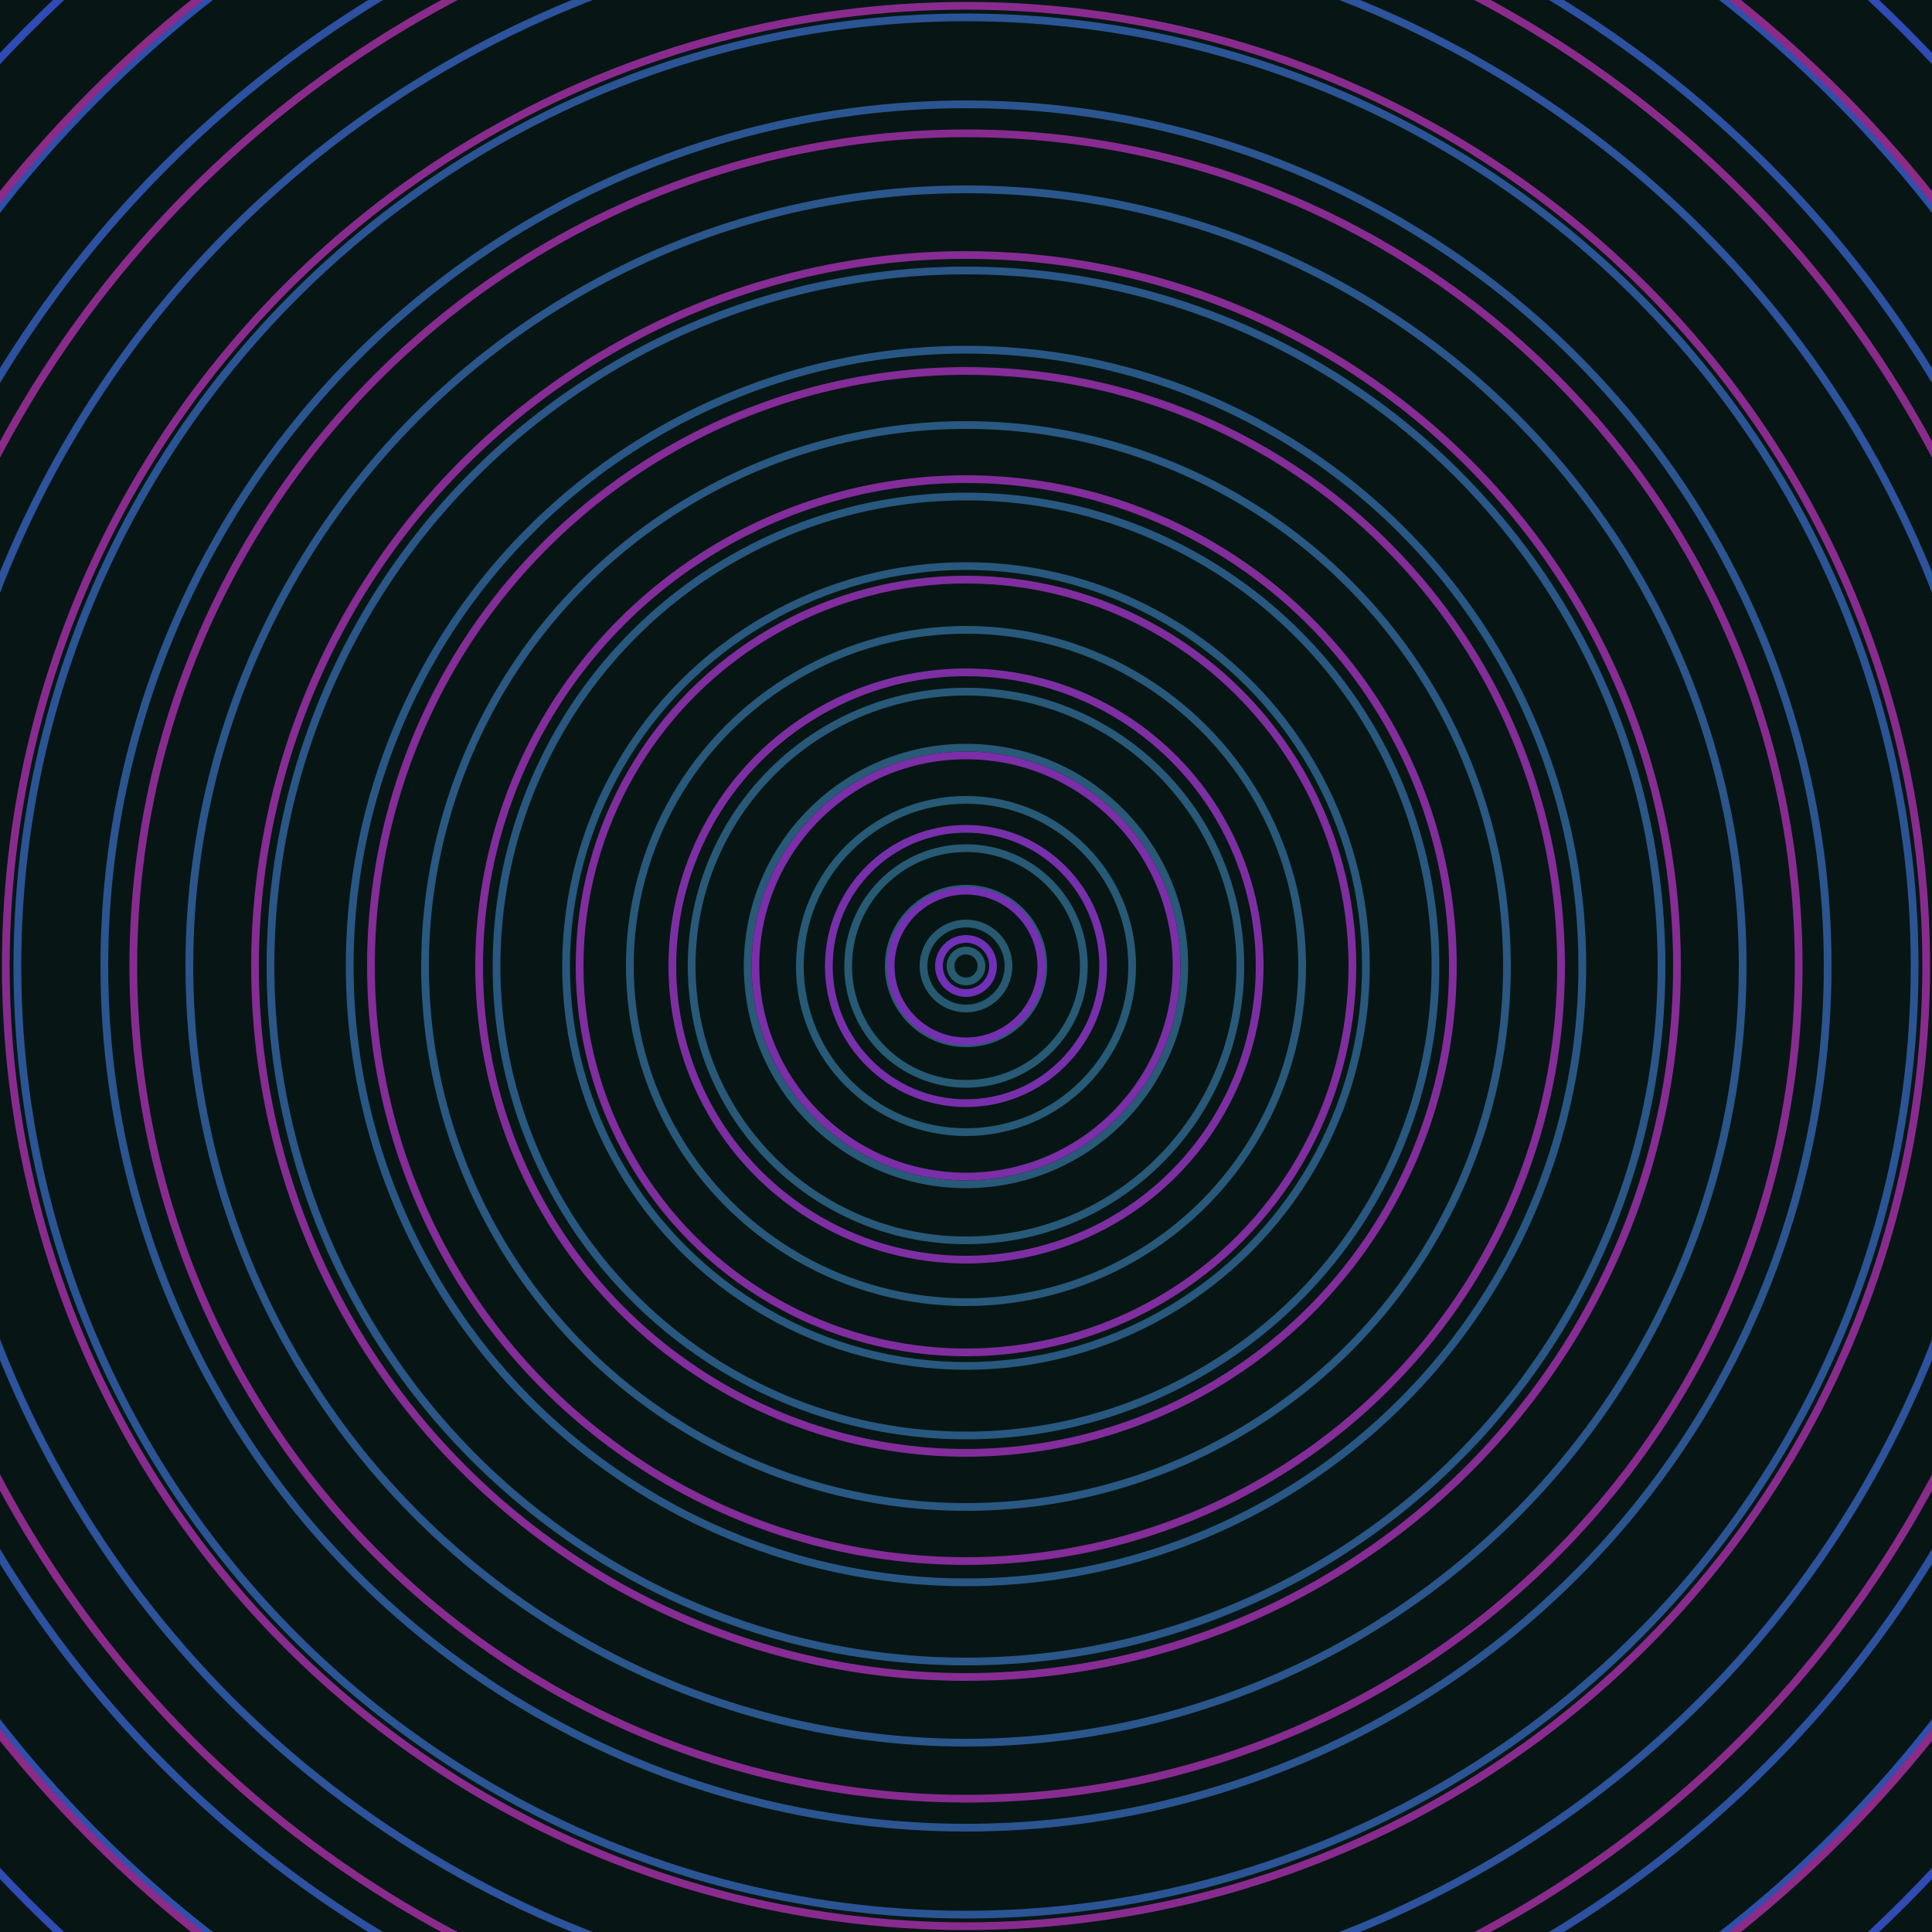 <svg xmlns="http://www.w3.org/2000/svg" xmlns:xlink="http://www.w3.org/1999/xlink" version="1.1" viewBox="-0 -0 1 1" width="500" height="500"><rect x="0" y="0" width="1" height="1" fill="#071614"></rect><rect x="0" y="0" width="1" height="1" fill="#071614"></rect><g><g><circle cx="0.5" cy="0.5" r="0.008" stroke="#275b70" fill="none" stroke-width="0.004"><animate data-id="a0" attributeName="stroke" begin="indefinate" dur="0.1s" from="#ff88d6" to="#275b70"></animate></circle><circle cx="0.5" cy="0.5" r="0.022" stroke="#275a71" fill="none" stroke-width="0.004"><animate data-id="a1" attributeName="stroke" begin="indefinate" dur="0.1s" from="#ff88d6" to="#275b70"></animate></circle><circle cx="0.5" cy="0.5" r="0.04" stroke="#275a73" fill="none" stroke-width="0.004"><animate data-id="a2" attributeName="stroke" begin="indefinate" dur="0.1s" from="#ff88d6" to="#275b70"></animate></circle><circle cx="0.5" cy="0.5" r="0.061" stroke="#275a74" fill="none" stroke-width="0.004"><animate data-id="a3" attributeName="stroke" begin="indefinate" dur="0.1s" from="#ff88d6" to="#275b70"></animate></circle><circle cx="0.5" cy="0.5" r="0.086" stroke="#275a76" fill="none" stroke-width="0.004"><animate data-id="a4" attributeName="stroke" begin="indefinate" dur="0.1s" from="#ff88d6" to="#275b70"></animate></circle><circle cx="0.5" cy="0.5" r="0.113" stroke="#285977" fill="none" stroke-width="0.004"><animate data-id="a5" attributeName="stroke" begin="indefinate" dur="0.1s" from="#ff88d6" to="#275b70"></animate></circle><circle cx="0.5" cy="0.5" r="0.142" stroke="#285979" fill="none" stroke-width="0.004"><animate data-id="a6" attributeName="stroke" begin="indefinate" dur="0.1s" from="#ff88d6" to="#275b70"></animate></circle><circle cx="0.5" cy="0.5" r="0.174" stroke="#28597b" fill="none" stroke-width="0.004"><animate data-id="a7" attributeName="stroke" begin="indefinate" dur="0.1s" from="#ff88d6" to="#275b70"></animate></circle><circle cx="0.5" cy="0.5" r="0.207" stroke="#28587d" fill="none" stroke-width="0.004"><animate data-id="a8" attributeName="stroke" begin="indefinate" dur="0.1s" from="#ff88d6" to="#275b70"></animate></circle><circle cx="0.5" cy="0.5" r="0.243" stroke="#285880" fill="none" stroke-width="0.004"><animate data-id="a9" attributeName="stroke" begin="indefinate" dur="0.1s" from="#ff88d6" to="#275b70"></animate></circle><circle cx="0.5" cy="0.5" r="0.28" stroke="#295882" fill="none" stroke-width="0.004"><animate data-id="a10" attributeName="stroke" begin="indefinate" dur="0.1s" from="#ff88d6" to="#275b70"></animate></circle><circle cx="0.5" cy="0.5" r="0.319" stroke="#295785" fill="none" stroke-width="0.004"><animate data-id="a11" attributeName="stroke" begin="indefinate" dur="0.1s" from="#ff88d6" to="#275b70"></animate></circle><circle cx="0.5" cy="0.5" r="0.36" stroke="#2a5688" fill="none" stroke-width="0.004"><animate data-id="a12" attributeName="stroke" begin="indefinate" dur="0.1s" from="#ff88d6" to="#275b70"></animate></circle><circle cx="0.5" cy="0.5" r="0.402" stroke="#2a568c" fill="none" stroke-width="0.004"><animate data-id="a13" attributeName="stroke" begin="indefinate" dur="0.1s" from="#ff88d6" to="#275b70"></animate></circle><circle cx="0.5" cy="0.5" r="0.446" stroke="#2b5590" fill="none" stroke-width="0.004"><animate data-id="a14" attributeName="stroke" begin="indefinate" dur="0.1s" from="#ff88d6" to="#275b70"></animate></circle><circle cx="0.5" cy="0.5" r="0.491" stroke="#2b5495" fill="none" stroke-width="0.004"><animate data-id="a15" attributeName="stroke" begin="indefinate" dur="0.1s" from="#ff88d6" to="#275b70"></animate></circle><circle cx="0.5" cy="0.5" r="0.538" stroke="#2c539b" fill="none" stroke-width="0.004"><animate data-id="a16" attributeName="stroke" begin="indefinate" dur="0.1s" from="#ff88d6" to="#275b70"></animate></circle><circle cx="0.5" cy="0.5" r="0.586" stroke="#2d51a1" fill="none" stroke-width="0.004"><animate data-id="a17" attributeName="stroke" begin="indefinate" dur="0.1s" from="#ff88d6" to="#275b70"></animate></circle><circle cx="0.5" cy="0.5" r="0.636" stroke="#2e4faa" fill="none" stroke-width="0.004"><animate data-id="a18" attributeName="stroke" begin="indefinate" dur="0.1s" from="#ff88d6" to="#275b70"></animate></circle><circle cx="0.5" cy="0.5" r="0.686" stroke="#304bb5" fill="none" stroke-width="0.004"><animate data-id="a19" attributeName="stroke" begin="indefinate" dur="0.1s" from="#ff88d6" to="#275b70"></animate></circle><circle cx="0.5" cy="0.5" r="0.739" stroke="#3246c3" fill="none" stroke-width="0.004"><animate data-id="a20" attributeName="stroke" begin="indefinate" dur="0.1s" from="#ff88d6" to="#275b70"></animate></circle><circle cx="0.5" cy="0.5" r="0.792" stroke="#383fd2" fill="none" stroke-width="0.004"><animate data-id="a21" attributeName="stroke" begin="indefinate" dur="0.1s" from="#ff88d6" to="#275b70"></animate></circle><animateTransform attributeName="transform" attributeType="XML" type="translate" values="0.004 0; 0.004 0;" keyTimes="0; 1" dur="0s" repeatCount="1"></animateTransform></g></g><g><g><circle cx="0.5" cy="0.5" r="0.014" stroke="#7030b7" fill="none" stroke-width="0.004"><animate data-id="b0" attributeName="stroke" begin="indefinate" dur="0.1s" from="#ff88d6" to="#7522c6"></animate></circle><circle cx="0.5" cy="0.5" r="0.039" stroke="#7430b1" fill="none" stroke-width="0.004"><animate data-id="b1" attributeName="stroke" begin="indefinate" dur="0.1s" from="#ff88d6" to="#7522c6"></animate></circle><circle cx="0.5" cy="0.5" r="0.071" stroke="#782fac" fill="none" stroke-width="0.004"><animate data-id="b2" attributeName="stroke" begin="indefinate" dur="0.1s" from="#ff88d6" to="#7522c6"></animate></circle><circle cx="0.5" cy="0.5" r="0.109" stroke="#7b2ea8" fill="none" stroke-width="0.004"><animate data-id="b3" attributeName="stroke" begin="indefinate" dur="0.1s" from="#ff88d6" to="#7522c6"></animate></circle><circle cx="0.5" cy="0.5" r="0.152" stroke="#7e2ea3" fill="none" stroke-width="0.004"><animate data-id="b4" attributeName="stroke" begin="indefinate" dur="0.1s" from="#ff88d6" to="#7522c6"></animate></circle><circle cx="0.5" cy="0.5" r="0.2" stroke="#802d9f" fill="none" stroke-width="0.004"><animate data-id="b5" attributeName="stroke" begin="indefinate" dur="0.1s" from="#ff88d6" to="#7522c6"></animate></circle><circle cx="0.5" cy="0.5" r="0.252" stroke="#822d9b" fill="none" stroke-width="0.004"><animate data-id="b6" attributeName="stroke" begin="indefinate" dur="0.1s" from="#ff88d6" to="#7522c6"></animate></circle><circle cx="0.5" cy="0.5" r="0.308" stroke="#842c98" fill="none" stroke-width="0.004"><animate data-id="b7" attributeName="stroke" begin="indefinate" dur="0.1s" from="#ff88d6" to="#7522c6"></animate></circle><circle cx="0.5" cy="0.5" r="0.368" stroke="#862c94" fill="none" stroke-width="0.004"><animate data-id="b8" attributeName="stroke" begin="indefinate" dur="0.1s" from="#ff88d6" to="#7522c6"></animate></circle><circle cx="0.5" cy="0.5" r="0.431" stroke="#882b91" fill="none" stroke-width="0.004"><animate data-id="b9" attributeName="stroke" begin="indefinate" dur="0.1s" from="#ff88d6" to="#7522c6"></animate></circle><circle cx="0.5" cy="0.5" r="0.497" stroke="#892b8e" fill="none" stroke-width="0.004"><animate data-id="b10" attributeName="stroke" begin="indefinate" dur="0.1s" from="#ff88d6" to="#7522c6"></animate></circle><circle cx="0.5" cy="0.5" r="0.567" stroke="#8a2b8b" fill="none" stroke-width="0.004"><animate data-id="b11" attributeName="stroke" begin="indefinate" dur="0.1s" from="#ff88d6" to="#7522c6"></animate></circle><circle cx="0.5" cy="0.5" r="0.639" stroke="#8c2a88" fill="none" stroke-width="0.004"><animate data-id="b12" attributeName="stroke" begin="indefinate" dur="0.1s" from="#ff88d6" to="#7522c6"></animate></circle><circle cx="0.5" cy="0.5" r="0.714" stroke="#8d2a85" fill="none" stroke-width="0.004"><animate data-id="b13" attributeName="stroke" begin="indefinate" dur="0.1s" from="#ff88d6" to="#7522c6"></animate></circle><circle cx="0.5" cy="0.5" r="0.792" stroke="#8e2a83" fill="none" stroke-width="0.004"><animate data-id="b14" attributeName="stroke" begin="indefinate" dur="0.1s" from="#ff88d6" to="#7522c6"></animate></circle><animateTransform attributeName="transform" attributeType="XML" type="translate" values="-0.004 0; -0.004 0;" keyTimes="0; 1" dur="0s" repeatCount="1"></animateTransform></g></g></svg>